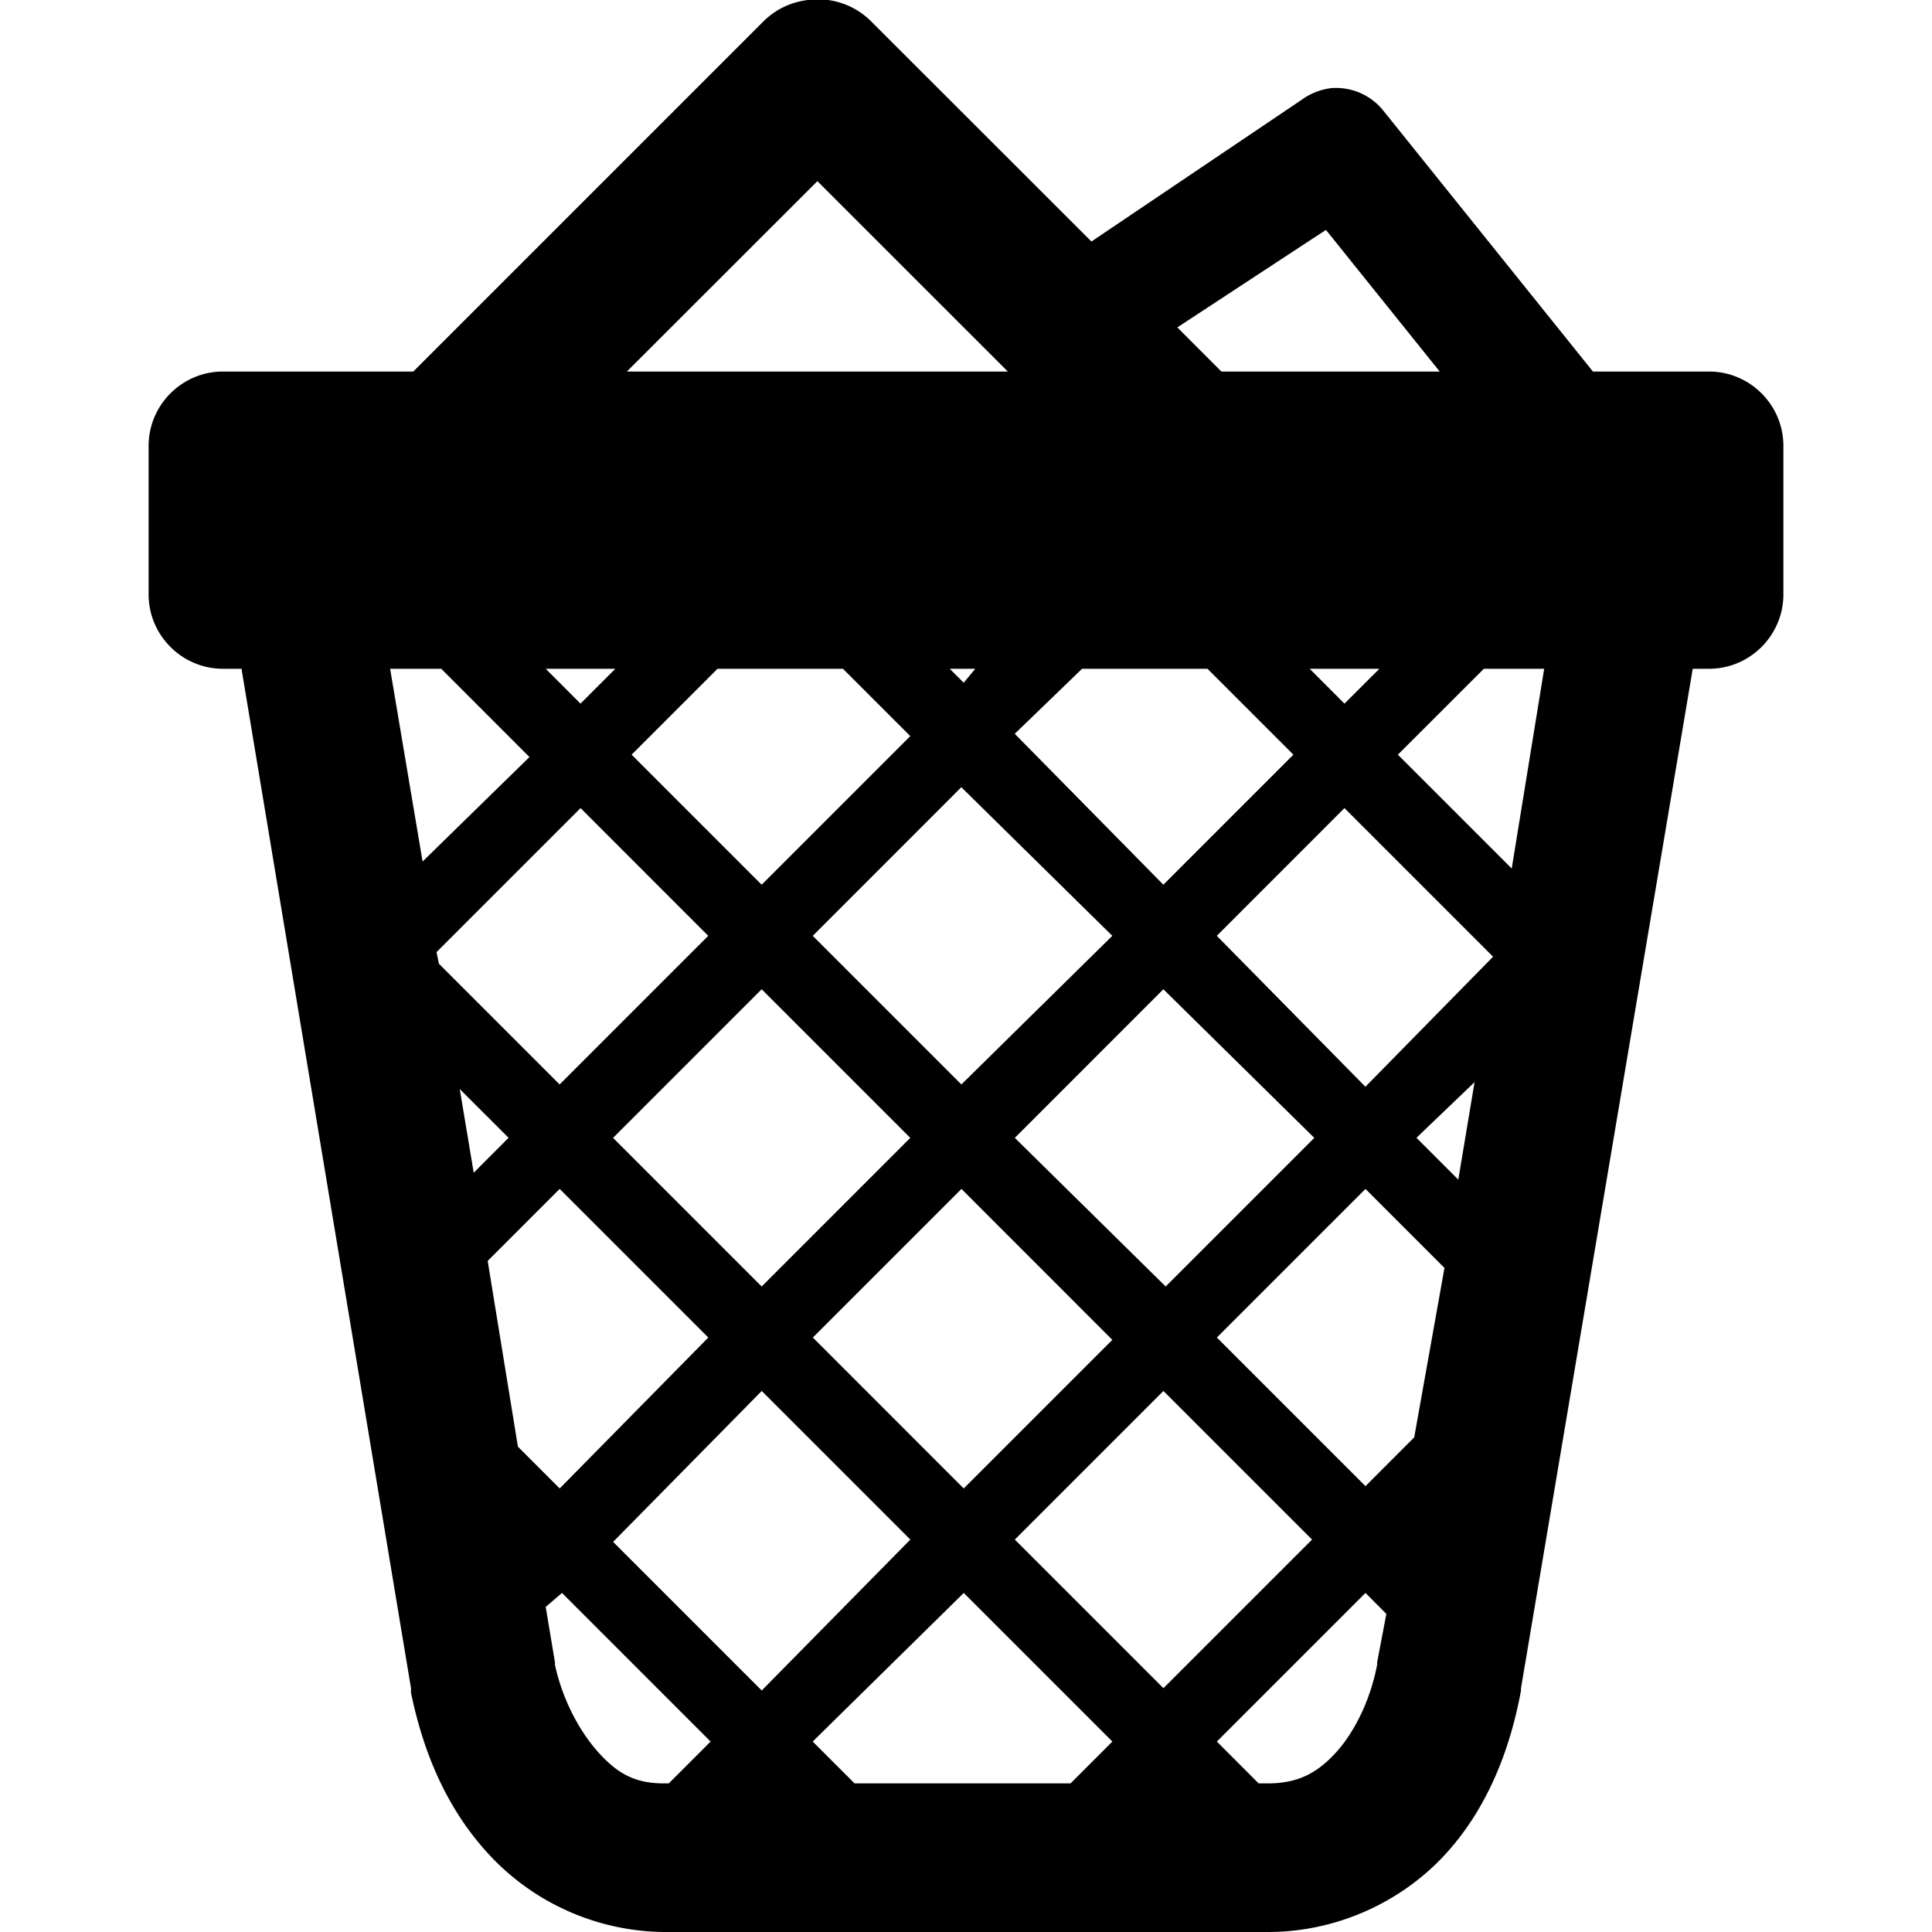 <svg xmlns="http://www.w3.org/2000/svg" viewBox="0 0 26 26"><path d="M10.875 0a1.008 1.008 0 0 0-.594.281L5.562 5H3c-.55 0-1 .45-1 1v2c0 .55.45 1 1 1h.25l2.281 13.719v.062c.164.79.469 1.54 1.032 2.157A3.254 3.254 0 0 0 8.938 26h8.124c.95 0 1.805-.418 2.375-1.031.57-.614.883-1.407 1.032-2.219v-.031L22.78 9H23c.55 0 1-.45 1-1V6c0-.55-.45-1-1-1h-1.563l-2.812-3.5a.815.815 0 0 0-.719-.313.85.85 0 0 0-.343.125L14.688 3.25 11.717.281A1.009 1.009 0 0 0 10.876 0zM11 2.438L13.563 5H8.436zm6.844.656L19.375 5h-2.938l-.593-.594zM5.25 9h.688l1.187 1.188-1.438 1.406zm2.094 0h.937l-.469.469zm2.312 0h1.688l.906.906-2 2-1.75-1.75zm3.125 0h.344l-.156.188zm1.781 0h1.688l1.156 1.156-1.75 1.75-2-2.031zm3.063 0h.938l-.47.469zm2.344 0h.812l-.437 2.688-1.532-1.532zm-7.032 1.594l2.032 2-2.031 2-2-2zm-5.124.281l1.718 1.719-2 2-1.625-1.625-.031-.156zm10.28 0l2 2-1.718 1.75-2-2.031zm-7.843 2.438l2 2-2 2-2-2zm5.406 0l2.031 2-2 2-2.03-2zm4.188 1.25l-.219 1.312-.563-.563zm-13.657.093l.657.656-.469.47zM7.532 16l2 2-2 2.031-.562-.562-.407-2.5zm5.407 0l2.03 2.031-2 2L10.939 18zm5.437 0l1.063 1.063-.407 2.28-.656.657-2-2zm-8.125 2.719l2 2-2 2.031-2-2zm5.406 0l2 2-2 2-2-2zm-8.094 2.718l2 2L9 24h-.063c-.39 0-.62-.129-.874-.406-.247-.27-.489-.7-.594-1.188v-.031l-.125-.75zm5.407 0l2 2-.563.563H11.5l-.563-.563zm5.406 0l.281.282-.125.656c0 .012.004.02 0 .031-.093.489-.316.922-.562 1.188-.25.27-.508.406-.907.406h-.125l-.562-.563z"/></svg>